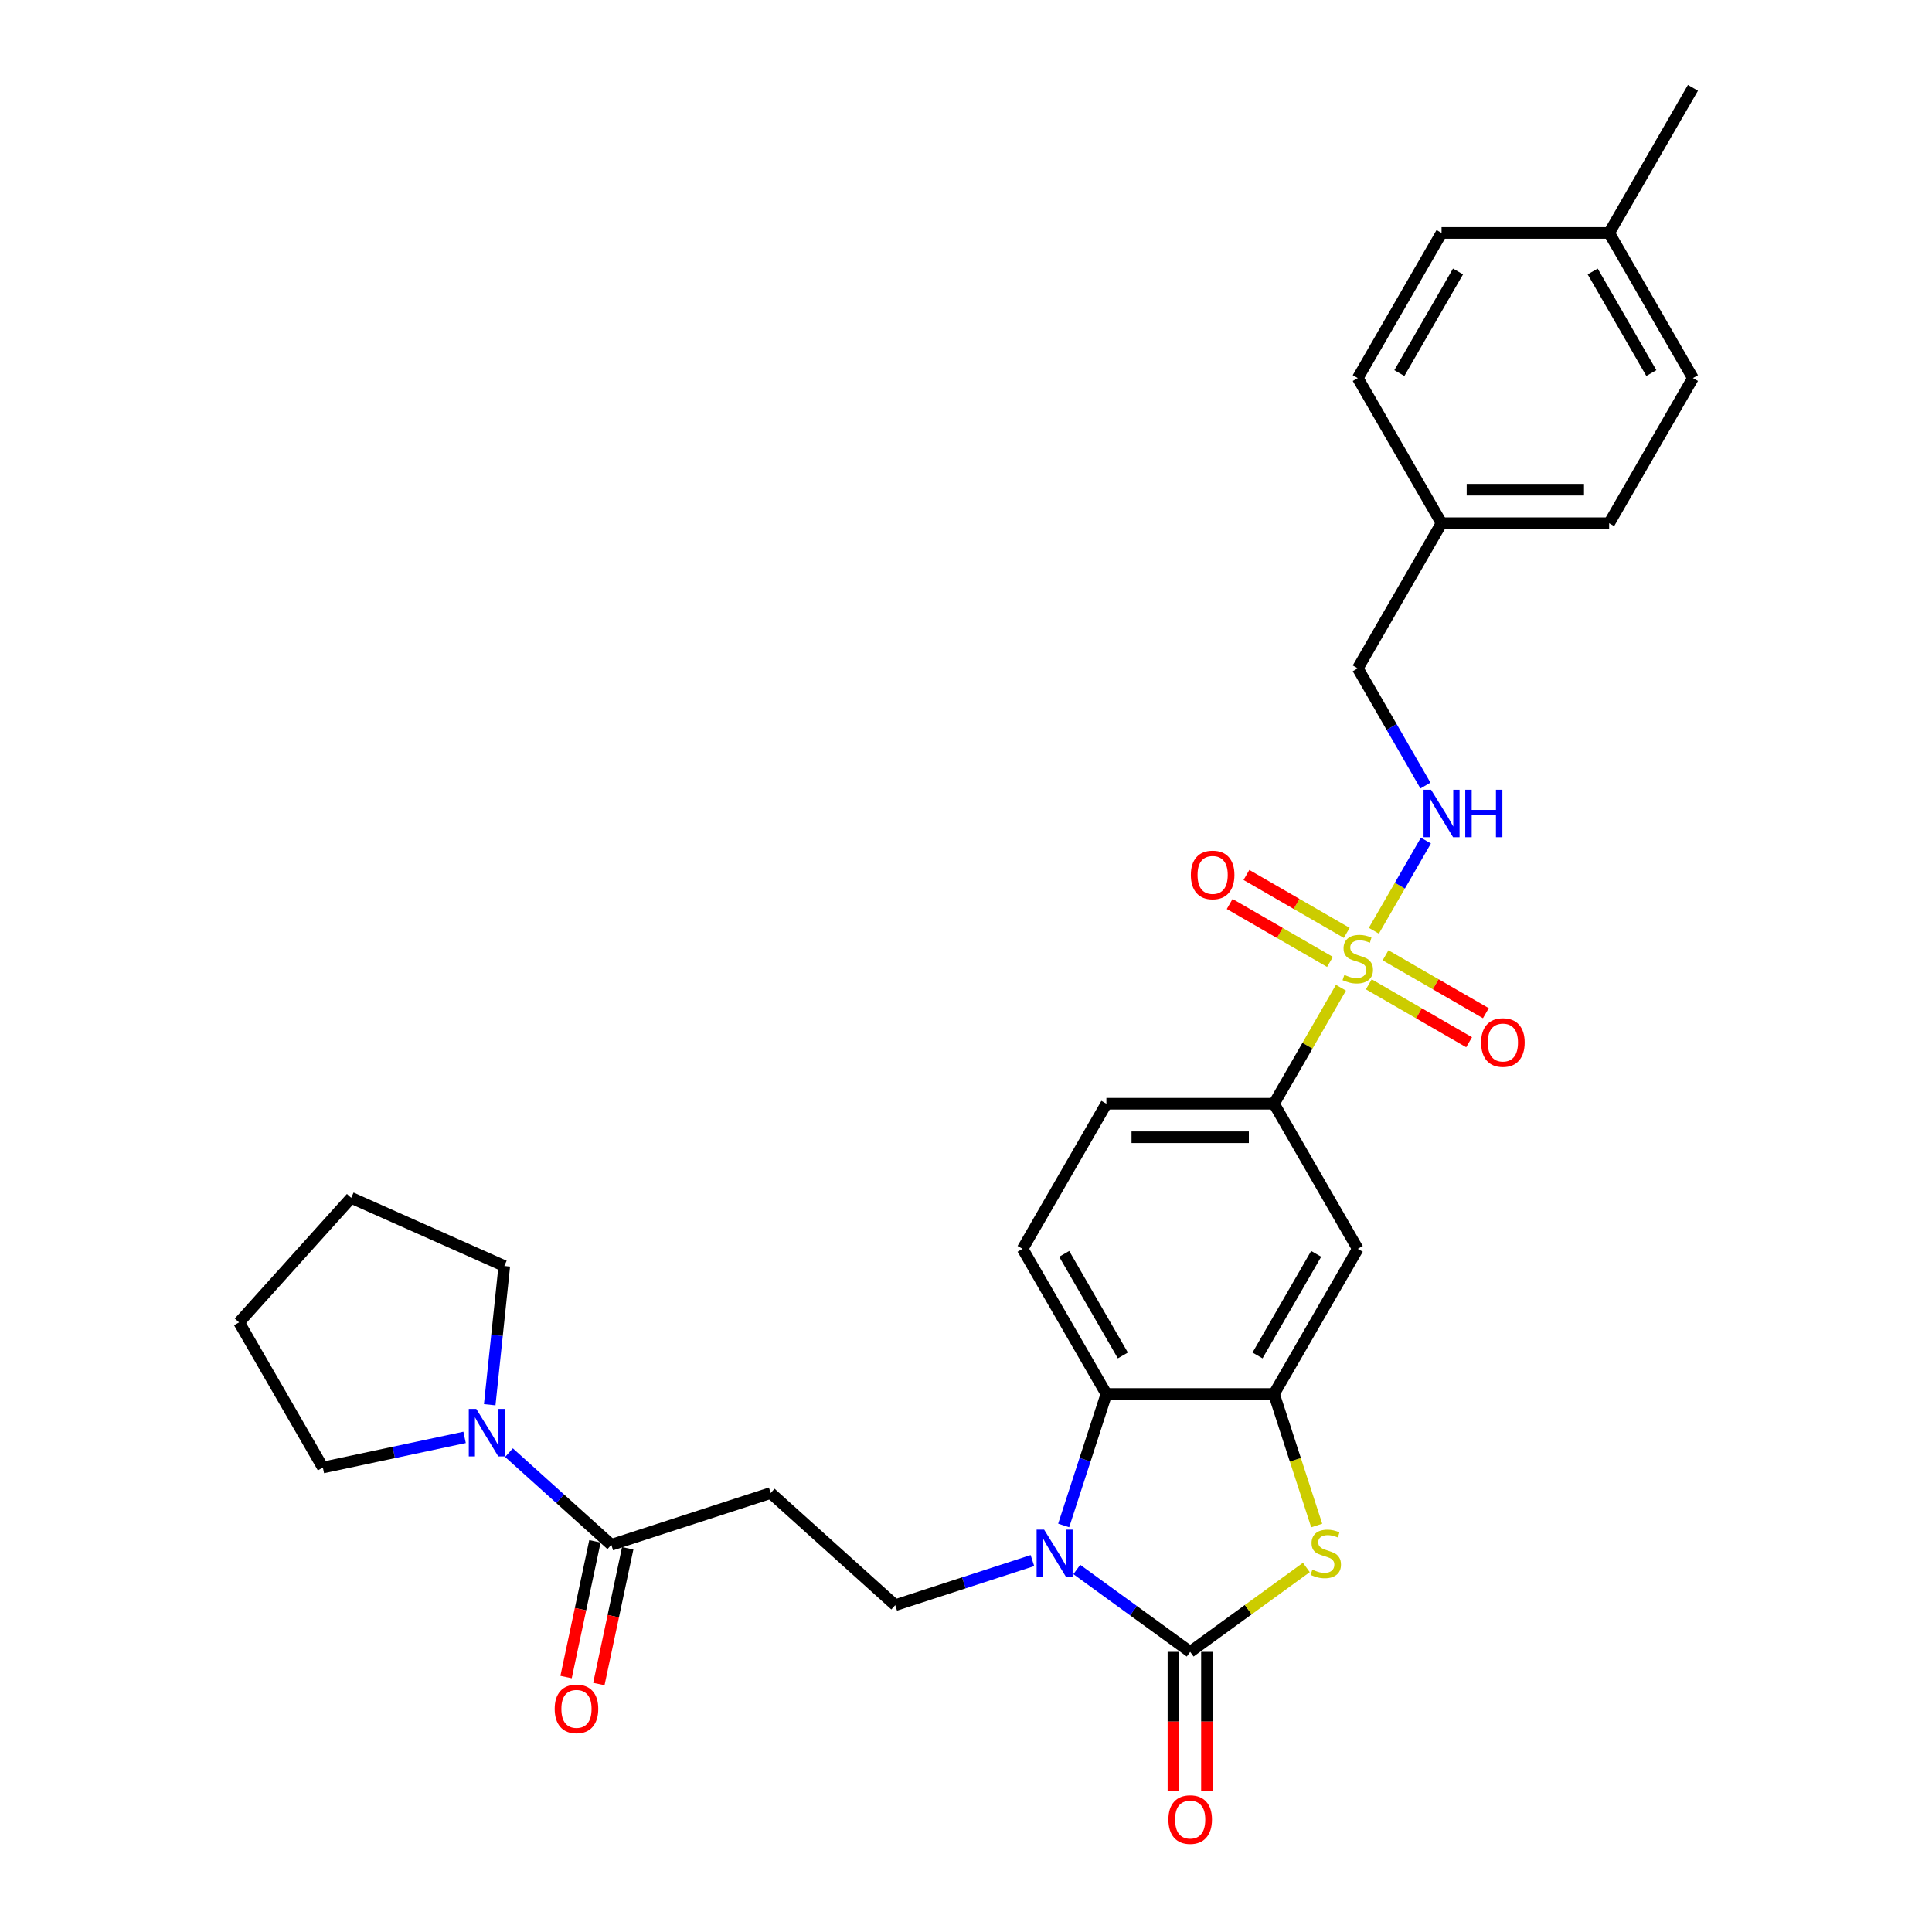 <?xml version='1.0' encoding='iso-8859-1'?>
<svg version='1.1' baseProfile='full'
              xmlns='http://www.w3.org/2000/svg'
                      xmlns:rdkit='http://www.rdkit.org/xml'
                      xmlns:xlink='http://www.w3.org/1999/xlink'
                  xml:space='preserve'
width='1000px' height='1000px' viewBox='0 0 1000 1000'>
<!-- END OF HEADER -->
<rect style='opacity:1.0;fill:#FFFFFF;stroke:none' width='1000' height='1000' x='0' y='0'> </rect>
<path class='bond-5' d='M 694.075,511.243 L 676.742,541.265' style='fill:none;fill-rule:evenodd;stroke:#CCCC00;stroke-width:6px;stroke-linecap:butt;stroke-linejoin:miter;stroke-opacity:1' />
<path class='bond-5' d='M 676.742,541.265 L 659.409,571.286' style='fill:none;fill-rule:evenodd;stroke:#000000;stroke-width:6px;stroke-linecap:butt;stroke-linejoin:miter;stroke-opacity:1' />
<path class='bond-11' d='M 711.102,481.751 L 724.574,458.417' style='fill:none;fill-rule:evenodd;stroke:#CCCC00;stroke-width:6px;stroke-linecap:butt;stroke-linejoin:miter;stroke-opacity:1' />
<path class='bond-11' d='M 724.574,458.417 L 738.046,435.083' style='fill:none;fill-rule:evenodd;stroke:#0000FF;stroke-width:6px;stroke-linecap:butt;stroke-linejoin:miter;stroke-opacity:1' />
<path class='bond-13' d='M 708.486,509.479 L 734.446,524.467' style='fill:none;fill-rule:evenodd;stroke:#CCCC00;stroke-width:6px;stroke-linecap:butt;stroke-linejoin:miter;stroke-opacity:1' />
<path class='bond-13' d='M 734.446,524.467 L 760.406,539.454' style='fill:none;fill-rule:evenodd;stroke:#FF0000;stroke-width:6px;stroke-linecap:butt;stroke-linejoin:miter;stroke-opacity:1' />
<path class='bond-13' d='M 717.16,494.455 L 743.12,509.443' style='fill:none;fill-rule:evenodd;stroke:#CCCC00;stroke-width:6px;stroke-linecap:butt;stroke-linejoin:miter;stroke-opacity:1' />
<path class='bond-13' d='M 743.12,509.443 L 769.08,524.431' style='fill:none;fill-rule:evenodd;stroke:#FF0000;stroke-width:6px;stroke-linecap:butt;stroke-linejoin:miter;stroke-opacity:1' />
<path class='bond-14' d='M 697.071,482.857 L 671.111,467.869' style='fill:none;fill-rule:evenodd;stroke:#CCCC00;stroke-width:6px;stroke-linecap:butt;stroke-linejoin:miter;stroke-opacity:1' />
<path class='bond-14' d='M 671.111,467.869 L 645.152,452.881' style='fill:none;fill-rule:evenodd;stroke:#FF0000;stroke-width:6px;stroke-linecap:butt;stroke-linejoin:miter;stroke-opacity:1' />
<path class='bond-14' d='M 688.397,497.88 L 662.438,482.892' style='fill:none;fill-rule:evenodd;stroke:#CCCC00;stroke-width:6px;stroke-linecap:butt;stroke-linejoin:miter;stroke-opacity:1' />
<path class='bond-14' d='M 662.438,482.892 L 636.478,467.904' style='fill:none;fill-rule:evenodd;stroke:#FF0000;stroke-width:6px;stroke-linecap:butt;stroke-linejoin:miter;stroke-opacity:1' />
<path class='bond-0' d='M 616.039,855.003 L 646.104,833.16' style='fill:none;fill-rule:evenodd;stroke:#000000;stroke-width:6px;stroke-linecap:butt;stroke-linejoin:miter;stroke-opacity:1' />
<path class='bond-0' d='M 646.104,833.16 L 676.169,811.316' style='fill:none;fill-rule:evenodd;stroke:#CCCC00;stroke-width:6px;stroke-linecap:butt;stroke-linejoin:miter;stroke-opacity:1' />
<path class='bond-15' d='M 607.365,855.003 L 607.365,891.078' style='fill:none;fill-rule:evenodd;stroke:#000000;stroke-width:6px;stroke-linecap:butt;stroke-linejoin:miter;stroke-opacity:1' />
<path class='bond-15' d='M 607.365,891.078 L 607.365,927.153' style='fill:none;fill-rule:evenodd;stroke:#FF0000;stroke-width:6px;stroke-linecap:butt;stroke-linejoin:miter;stroke-opacity:1' />
<path class='bond-15' d='M 624.713,855.003 L 624.713,891.078' style='fill:none;fill-rule:evenodd;stroke:#000000;stroke-width:6px;stroke-linecap:butt;stroke-linejoin:miter;stroke-opacity:1' />
<path class='bond-15' d='M 624.713,891.078 L 624.713,927.153' style='fill:none;fill-rule:evenodd;stroke:#FF0000;stroke-width:6px;stroke-linecap:butt;stroke-linejoin:miter;stroke-opacity:1' />
<path class='bond-32' d='M 616.039,855.003 L 586.694,833.683' style='fill:none;fill-rule:evenodd;stroke:#000000;stroke-width:6px;stroke-linecap:butt;stroke-linejoin:miter;stroke-opacity:1' />
<path class='bond-32' d='M 586.694,833.683 L 557.349,812.362' style='fill:none;fill-rule:evenodd;stroke:#0000FF;stroke-width:6px;stroke-linecap:butt;stroke-linejoin:miter;stroke-opacity:1' />
<path class='bond-1' d='M 550.56,789.568 L 561.615,755.546' style='fill:none;fill-rule:evenodd;stroke:#0000FF;stroke-width:6px;stroke-linecap:butt;stroke-linejoin:miter;stroke-opacity:1' />
<path class='bond-1' d='M 561.615,755.546 L 572.669,721.524' style='fill:none;fill-rule:evenodd;stroke:#000000;stroke-width:6px;stroke-linecap:butt;stroke-linejoin:miter;stroke-opacity:1' />
<path class='bond-9' d='M 534.381,807.75 L 498.876,819.286' style='fill:none;fill-rule:evenodd;stroke:#0000FF;stroke-width:6px;stroke-linecap:butt;stroke-linejoin:miter;stroke-opacity:1' />
<path class='bond-9' d='M 498.876,819.286 L 463.371,830.823' style='fill:none;fill-rule:evenodd;stroke:#000000;stroke-width:6px;stroke-linecap:butt;stroke-linejoin:miter;stroke-opacity:1' />
<path class='bond-2' d='M 681.529,789.602 L 670.469,755.563' style='fill:none;fill-rule:evenodd;stroke:#CCCC00;stroke-width:6px;stroke-linecap:butt;stroke-linejoin:miter;stroke-opacity:1' />
<path class='bond-2' d='M 670.469,755.563 L 659.409,721.524' style='fill:none;fill-rule:evenodd;stroke:#000000;stroke-width:6px;stroke-linecap:butt;stroke-linejoin:miter;stroke-opacity:1' />
<path class='bond-3' d='M 659.409,721.524 L 702.779,646.405' style='fill:none;fill-rule:evenodd;stroke:#000000;stroke-width:6px;stroke-linecap:butt;stroke-linejoin:miter;stroke-opacity:1' />
<path class='bond-3' d='M 650.891,701.582 L 681.25,648.999' style='fill:none;fill-rule:evenodd;stroke:#000000;stroke-width:6px;stroke-linecap:butt;stroke-linejoin:miter;stroke-opacity:1' />
<path class='bond-30' d='M 659.409,721.524 L 572.669,721.524' style='fill:none;fill-rule:evenodd;stroke:#000000;stroke-width:6px;stroke-linecap:butt;stroke-linejoin:miter;stroke-opacity:1' />
<path class='bond-4' d='M 572.669,721.524 L 529.299,646.405' style='fill:none;fill-rule:evenodd;stroke:#000000;stroke-width:6px;stroke-linecap:butt;stroke-linejoin:miter;stroke-opacity:1' />
<path class='bond-4' d='M 581.187,701.582 L 550.829,648.999' style='fill:none;fill-rule:evenodd;stroke:#000000;stroke-width:6px;stroke-linecap:butt;stroke-linejoin:miter;stroke-opacity:1' />
<path class='bond-7' d='M 659.409,571.286 L 702.779,646.405' style='fill:none;fill-rule:evenodd;stroke:#000000;stroke-width:6px;stroke-linecap:butt;stroke-linejoin:miter;stroke-opacity:1' />
<path class='bond-16' d='M 659.409,571.286 L 572.669,571.286' style='fill:none;fill-rule:evenodd;stroke:#000000;stroke-width:6px;stroke-linecap:butt;stroke-linejoin:miter;stroke-opacity:1' />
<path class='bond-16' d='M 646.398,588.634 L 585.68,588.634' style='fill:none;fill-rule:evenodd;stroke:#000000;stroke-width:6px;stroke-linecap:butt;stroke-linejoin:miter;stroke-opacity:1' />
<path class='bond-6' d='M 316.416,799.586 L 398.91,772.782' style='fill:none;fill-rule:evenodd;stroke:#000000;stroke-width:6px;stroke-linecap:butt;stroke-linejoin:miter;stroke-opacity:1' />
<path class='bond-8' d='M 316.416,799.586 L 289.928,775.737' style='fill:none;fill-rule:evenodd;stroke:#000000;stroke-width:6px;stroke-linecap:butt;stroke-linejoin:miter;stroke-opacity:1' />
<path class='bond-8' d='M 289.928,775.737 L 263.44,751.887' style='fill:none;fill-rule:evenodd;stroke:#0000FF;stroke-width:6px;stroke-linecap:butt;stroke-linejoin:miter;stroke-opacity:1' />
<path class='bond-17' d='M 307.932,797.783 L 300.465,832.91' style='fill:none;fill-rule:evenodd;stroke:#000000;stroke-width:6px;stroke-linecap:butt;stroke-linejoin:miter;stroke-opacity:1' />
<path class='bond-17' d='M 300.465,832.91 L 292.999,868.038' style='fill:none;fill-rule:evenodd;stroke:#FF0000;stroke-width:6px;stroke-linecap:butt;stroke-linejoin:miter;stroke-opacity:1' />
<path class='bond-17' d='M 324.9,801.39 L 317.434,836.517' style='fill:none;fill-rule:evenodd;stroke:#000000;stroke-width:6px;stroke-linecap:butt;stroke-linejoin:miter;stroke-opacity:1' />
<path class='bond-17' d='M 317.434,836.517 L 309.967,871.645' style='fill:none;fill-rule:evenodd;stroke:#FF0000;stroke-width:6px;stroke-linecap:butt;stroke-linejoin:miter;stroke-opacity:1' />
<path class='bond-25' d='M 240.471,743.987 L 203.792,751.784' style='fill:none;fill-rule:evenodd;stroke:#0000FF;stroke-width:6px;stroke-linecap:butt;stroke-linejoin:miter;stroke-opacity:1' />
<path class='bond-25' d='M 203.792,751.784 L 167.112,759.58' style='fill:none;fill-rule:evenodd;stroke:#000000;stroke-width:6px;stroke-linecap:butt;stroke-linejoin:miter;stroke-opacity:1' />
<path class='bond-26' d='M 253.475,727.095 L 257.249,691.188' style='fill:none;fill-rule:evenodd;stroke:#0000FF;stroke-width:6px;stroke-linecap:butt;stroke-linejoin:miter;stroke-opacity:1' />
<path class='bond-26' d='M 257.249,691.188 L 261.023,655.282' style='fill:none;fill-rule:evenodd;stroke:#000000;stroke-width:6px;stroke-linecap:butt;stroke-linejoin:miter;stroke-opacity:1' />
<path class='bond-10' d='M 463.371,830.823 L 398.91,772.782' style='fill:none;fill-rule:evenodd;stroke:#000000;stroke-width:6px;stroke-linecap:butt;stroke-linejoin:miter;stroke-opacity:1' />
<path class='bond-18' d='M 737.805,406.598 L 720.292,376.264' style='fill:none;fill-rule:evenodd;stroke:#0000FF;stroke-width:6px;stroke-linecap:butt;stroke-linejoin:miter;stroke-opacity:1' />
<path class='bond-18' d='M 720.292,376.264 L 702.779,345.93' style='fill:none;fill-rule:evenodd;stroke:#000000;stroke-width:6px;stroke-linecap:butt;stroke-linejoin:miter;stroke-opacity:1' />
<path class='bond-12' d='M 529.299,646.405 L 572.669,571.286' style='fill:none;fill-rule:evenodd;stroke:#000000;stroke-width:6px;stroke-linecap:butt;stroke-linejoin:miter;stroke-opacity:1' />
<path class='bond-19' d='M 702.779,345.93 L 746.149,270.811' style='fill:none;fill-rule:evenodd;stroke:#000000;stroke-width:6px;stroke-linecap:butt;stroke-linejoin:miter;stroke-opacity:1' />
<path class='bond-21' d='M 746.149,270.811 L 702.779,195.692' style='fill:none;fill-rule:evenodd;stroke:#000000;stroke-width:6px;stroke-linecap:butt;stroke-linejoin:miter;stroke-opacity:1' />
<path class='bond-22' d='M 746.149,270.811 L 832.888,270.811' style='fill:none;fill-rule:evenodd;stroke:#000000;stroke-width:6px;stroke-linecap:butt;stroke-linejoin:miter;stroke-opacity:1' />
<path class='bond-22' d='M 759.16,253.463 L 819.877,253.463' style='fill:none;fill-rule:evenodd;stroke:#000000;stroke-width:6px;stroke-linecap:butt;stroke-linejoin:miter;stroke-opacity:1' />
<path class='bond-20' d='M 832.888,120.573 L 876.258,195.692' style='fill:none;fill-rule:evenodd;stroke:#000000;stroke-width:6px;stroke-linecap:butt;stroke-linejoin:miter;stroke-opacity:1' />
<path class='bond-20' d='M 824.37,140.515 L 854.729,193.098' style='fill:none;fill-rule:evenodd;stroke:#000000;stroke-width:6px;stroke-linecap:butt;stroke-linejoin:miter;stroke-opacity:1' />
<path class='bond-27' d='M 832.888,120.573 L 876.258,45.455' style='fill:none;fill-rule:evenodd;stroke:#000000;stroke-width:6px;stroke-linecap:butt;stroke-linejoin:miter;stroke-opacity:1' />
<path class='bond-31' d='M 832.888,120.573 L 746.149,120.573' style='fill:none;fill-rule:evenodd;stroke:#000000;stroke-width:6px;stroke-linecap:butt;stroke-linejoin:miter;stroke-opacity:1' />
<path class='bond-23' d='M 702.779,195.692 L 746.149,120.573' style='fill:none;fill-rule:evenodd;stroke:#000000;stroke-width:6px;stroke-linecap:butt;stroke-linejoin:miter;stroke-opacity:1' />
<path class='bond-23' d='M 724.308,193.098 L 754.667,140.515' style='fill:none;fill-rule:evenodd;stroke:#000000;stroke-width:6px;stroke-linecap:butt;stroke-linejoin:miter;stroke-opacity:1' />
<path class='bond-24' d='M 832.888,270.811 L 876.258,195.692' style='fill:none;fill-rule:evenodd;stroke:#000000;stroke-width:6px;stroke-linecap:butt;stroke-linejoin:miter;stroke-opacity:1' />
<path class='bond-29' d='M 167.112,759.58 L 123.742,684.462' style='fill:none;fill-rule:evenodd;stroke:#000000;stroke-width:6px;stroke-linecap:butt;stroke-linejoin:miter;stroke-opacity:1' />
<path class='bond-28' d='M 261.023,655.282 L 181.782,620.001' style='fill:none;fill-rule:evenodd;stroke:#000000;stroke-width:6px;stroke-linecap:butt;stroke-linejoin:miter;stroke-opacity:1' />
<path class='bond-33' d='M 181.782,620.001 L 123.742,684.462' style='fill:none;fill-rule:evenodd;stroke:#000000;stroke-width:6px;stroke-linecap:butt;stroke-linejoin:miter;stroke-opacity:1' />
<path  class='atom-0' d='M 695.84 504.599
Q 696.117 504.703, 697.262 505.189
Q 698.407 505.674, 699.656 505.987
Q 700.94 506.264, 702.189 506.264
Q 704.514 506.264, 705.867 505.154
Q 707.22 504.009, 707.22 502.031
Q 707.22 500.678, 706.526 499.845
Q 705.867 499.013, 704.826 498.562
Q 703.785 498.111, 702.05 497.59
Q 699.864 496.931, 698.546 496.306
Q 697.262 495.682, 696.325 494.363
Q 695.423 493.045, 695.423 490.824
Q 695.423 487.736, 697.505 485.828
Q 699.621 483.92, 703.785 483.92
Q 706.63 483.92, 709.857 485.273
L 709.059 487.945
Q 706.11 486.73, 703.889 486.73
Q 701.495 486.73, 700.177 487.736
Q 698.858 488.708, 698.893 490.408
Q 698.893 491.727, 699.552 492.525
Q 700.246 493.323, 701.217 493.774
Q 702.224 494.225, 703.889 494.745
Q 706.11 495.439, 707.428 496.133
Q 708.747 496.827, 709.683 498.249
Q 710.655 499.637, 710.655 502.031
Q 710.655 505.431, 708.365 507.27
Q 706.11 509.074, 702.328 509.074
Q 700.142 509.074, 698.477 508.589
Q 696.846 508.138, 694.903 507.34
L 695.84 504.599
' fill='#CCCC00'/>
<path  class='atom-2' d='M 540.435 791.736
L 548.485 804.747
Q 549.283 806.031, 550.566 808.356
Q 551.85 810.68, 551.92 810.819
L 551.92 791.736
L 555.181 791.736
L 555.181 816.301
L 551.815 816.301
L 543.176 802.076
Q 542.17 800.41, 541.094 798.502
Q 540.054 796.594, 539.741 796.004
L 539.741 816.301
L 536.549 816.301
L 536.549 791.736
L 540.435 791.736
' fill='#0000FF'/>
<path  class='atom-3' d='M 679.274 812.45
Q 679.551 812.554, 680.696 813.039
Q 681.841 813.525, 683.09 813.837
Q 684.374 814.115, 685.623 814.115
Q 687.948 814.115, 689.301 813.005
Q 690.654 811.86, 690.654 809.882
Q 690.654 808.529, 689.96 807.696
Q 689.301 806.864, 688.26 806.413
Q 687.219 805.962, 685.484 805.441
Q 683.299 804.782, 681.98 804.157
Q 680.696 803.533, 679.76 802.214
Q 678.857 800.896, 678.857 798.675
Q 678.857 795.587, 680.939 793.679
Q 683.056 791.771, 687.219 791.771
Q 690.064 791.771, 693.291 793.124
L 692.493 795.796
Q 689.544 794.581, 687.323 794.581
Q 684.929 794.581, 683.611 795.587
Q 682.292 796.559, 682.327 798.259
Q 682.327 799.577, 682.986 800.375
Q 683.68 801.173, 684.652 801.625
Q 685.658 802.076, 687.323 802.596
Q 689.544 803.29, 690.862 803.984
Q 692.181 804.678, 693.117 806.1
Q 694.089 807.488, 694.089 809.882
Q 694.089 813.282, 691.799 815.121
Q 689.544 816.925, 685.762 816.925
Q 683.576 816.925, 681.911 816.44
Q 680.28 815.989, 678.337 815.191
L 679.274 812.45
' fill='#CCCC00'/>
<path  class='atom-9' d='M 246.526 729.264
L 254.575 742.275
Q 255.373 743.559, 256.657 745.883
Q 257.941 748.208, 258.01 748.347
L 258.01 729.264
L 261.272 729.264
L 261.272 753.829
L 257.906 753.829
L 249.267 739.603
Q 248.261 737.938, 247.185 736.03
Q 246.144 734.121, 245.832 733.531
L 245.832 753.829
L 242.64 753.829
L 242.64 729.264
L 246.526 729.264
' fill='#0000FF'/>
<path  class='atom-12' d='M 740.719 408.766
L 748.768 421.777
Q 749.566 423.061, 750.85 425.386
Q 752.134 427.71, 752.203 427.849
L 752.203 408.766
L 755.465 408.766
L 755.465 433.331
L 752.099 433.331
L 743.46 419.106
Q 742.454 417.44, 741.378 415.532
Q 740.337 413.624, 740.025 413.034
L 740.025 433.331
L 736.833 433.331
L 736.833 408.766
L 740.719 408.766
' fill='#0000FF'/>
<path  class='atom-12' d='M 758.414 408.766
L 761.745 408.766
L 761.745 419.21
L 774.304 419.21
L 774.304 408.766
L 777.635 408.766
L 777.635 433.331
L 774.304 433.331
L 774.304 421.986
L 761.745 421.986
L 761.745 433.331
L 758.414 433.331
L 758.414 408.766
' fill='#0000FF'/>
<path  class='atom-14' d='M 766.621 539.607
Q 766.621 533.709, 769.536 530.412
Q 772.45 527.116, 777.898 527.116
Q 783.345 527.116, 786.259 530.412
Q 789.174 533.709, 789.174 539.607
Q 789.174 545.575, 786.225 548.975
Q 783.276 552.34, 777.898 552.34
Q 772.485 552.34, 769.536 548.975
Q 766.621 545.609, 766.621 539.607
M 777.898 549.565
Q 781.645 549.565, 783.657 547.066
Q 785.704 544.534, 785.704 539.607
Q 785.704 534.784, 783.657 532.355
Q 781.645 529.892, 777.898 529.892
Q 774.15 529.892, 772.103 532.321
Q 770.091 534.749, 770.091 539.607
Q 770.091 544.568, 772.103 547.066
Q 774.15 549.565, 777.898 549.565
' fill='#FF0000'/>
<path  class='atom-15' d='M 616.384 452.867
Q 616.384 446.969, 619.298 443.673
Q 622.213 440.377, 627.66 440.377
Q 633.107 440.377, 636.022 443.673
Q 638.936 446.969, 638.936 452.867
Q 638.936 458.835, 635.987 462.235
Q 633.038 465.601, 627.66 465.601
Q 622.247 465.601, 619.298 462.235
Q 616.384 458.869, 616.384 452.867
M 627.66 462.825
Q 631.407 462.825, 633.419 460.327
Q 635.467 457.794, 635.467 452.867
Q 635.467 448.044, 633.419 445.616
Q 631.407 443.152, 627.66 443.152
Q 623.913 443.152, 621.866 445.581
Q 619.853 448.01, 619.853 452.867
Q 619.853 457.829, 621.866 460.327
Q 623.913 462.825, 627.66 462.825
' fill='#FF0000'/>
<path  class='atom-16' d='M 604.763 941.812
Q 604.763 935.914, 607.677 932.618
Q 610.592 929.322, 616.039 929.322
Q 621.486 929.322, 624.401 932.618
Q 627.315 935.914, 627.315 941.812
Q 627.315 947.78, 624.366 951.18
Q 621.417 954.545, 616.039 954.545
Q 610.626 954.545, 607.677 951.18
Q 604.763 947.814, 604.763 941.812
M 616.039 951.77
Q 619.786 951.77, 621.799 949.272
Q 623.846 946.739, 623.846 941.812
Q 623.846 936.989, 621.799 934.561
Q 619.786 932.097, 616.039 932.097
Q 612.292 932.097, 610.245 934.526
Q 608.232 936.955, 608.232 941.812
Q 608.232 946.774, 610.245 949.272
Q 612.292 951.77, 616.039 951.77
' fill='#FF0000'/>
<path  class='atom-18' d='M 287.106 884.5
Q 287.106 878.602, 290.02 875.306
Q 292.935 872.01, 298.382 872.01
Q 303.829 872.01, 306.744 875.306
Q 309.658 878.602, 309.658 884.5
Q 309.658 890.468, 306.709 893.868
Q 303.76 897.234, 298.382 897.234
Q 292.969 897.234, 290.02 893.868
Q 287.106 890.503, 287.106 884.5
M 298.382 894.458
Q 302.129 894.458, 304.141 891.96
Q 306.188 889.427, 306.188 884.5
Q 306.188 879.677, 304.141 877.249
Q 302.129 874.785, 298.382 874.785
Q 294.635 874.785, 292.588 877.214
Q 290.575 879.643, 290.575 884.5
Q 290.575 889.462, 292.588 891.96
Q 294.635 894.458, 298.382 894.458
' fill='#FF0000'/>
</svg>
